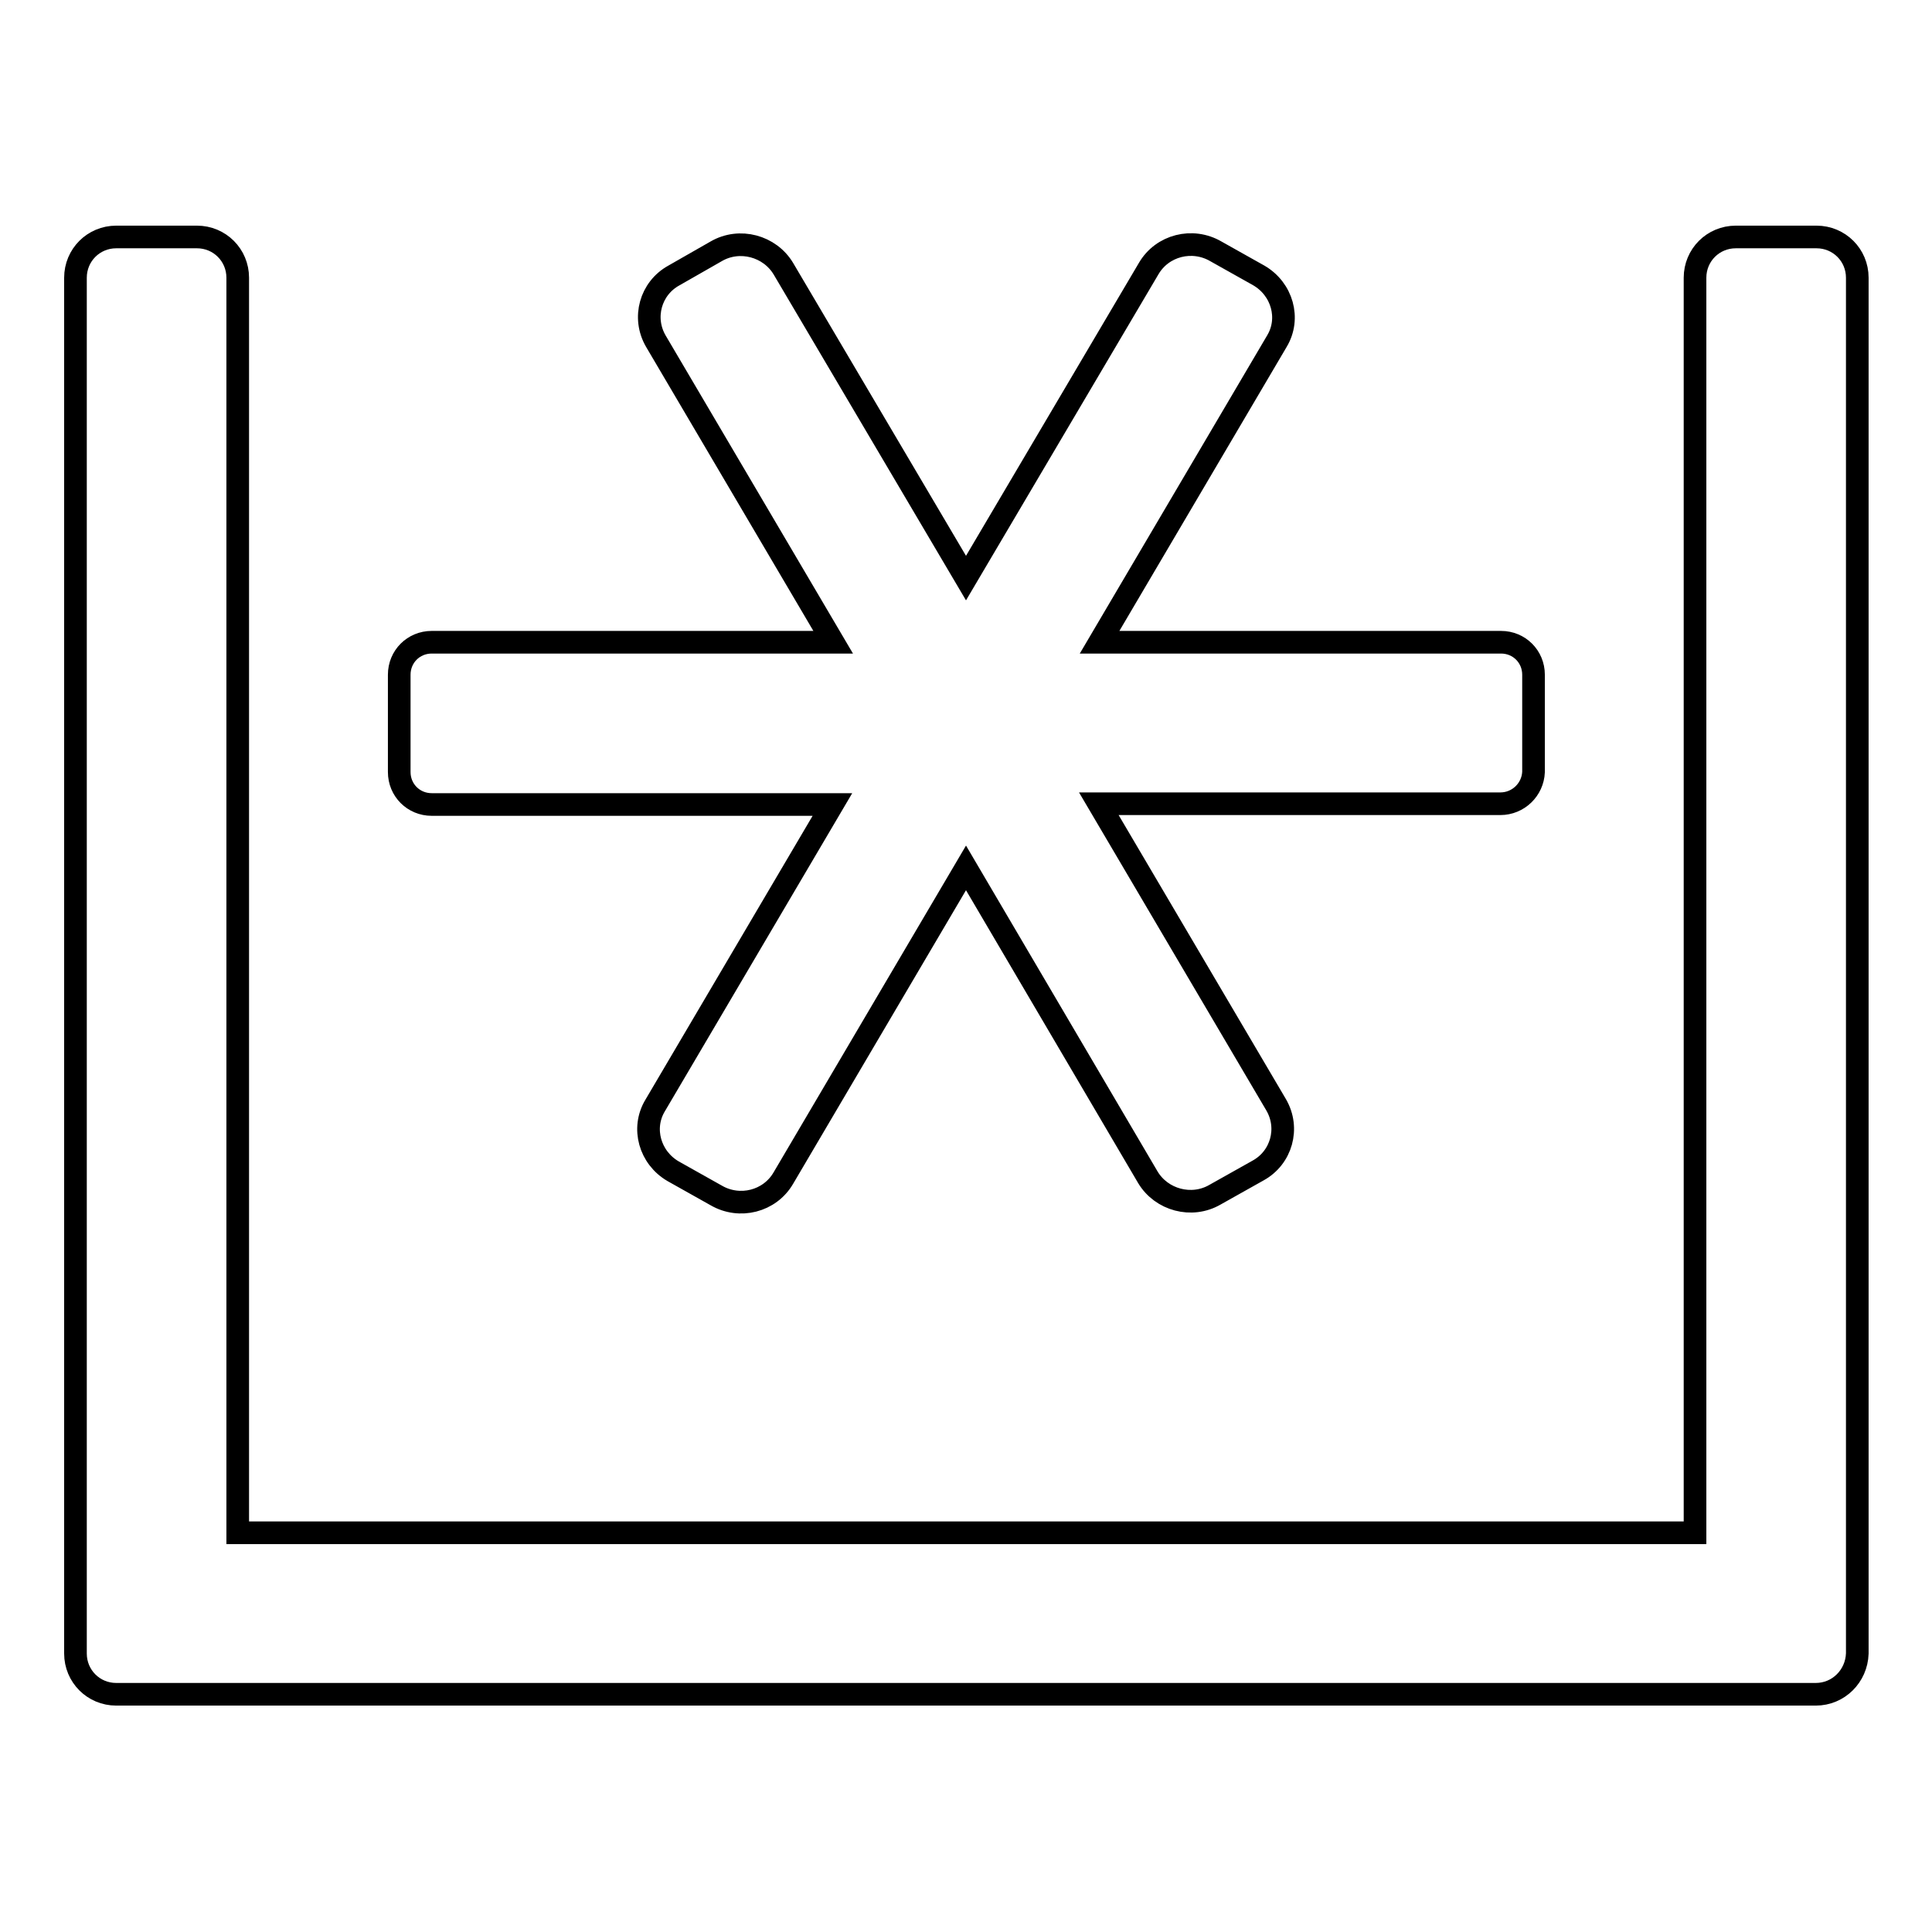 <?xml version="1.0" encoding="utf-8"?>
<!-- Svg Vector Icons : http://www.onlinewebfonts.com/icon -->
<!DOCTYPE svg PUBLIC "-//W3C//DTD SVG 1.1//EN" "http://www.w3.org/Graphics/SVG/1.1/DTD/svg11.dtd">
<svg version="1.1" xmlns="http://www.w3.org/2000/svg" xmlns:xlink="http://www.w3.org/1999/xlink" x="0px" y="0px" viewBox="0 0 256 256" enable-background="new 0 0 256 256" xml:space="preserve">
<g><g><path stroke-width="3" fill-opacity="0" stroke="#000000"  d="M240.6,224.5h-10.7H26.1H15.4c-3,0-5.4-2.4-5.4-5.4v-10.7V36.8c0-3,2.4-5.4,5.4-5.4h10.7c3,0,5.4,2.4,5.4,5.4v166.3h193.1V36.8c0-3,2.4-5.4,5.4-5.4h10.7c3,0,5.4,2.4,5.4,5.4v171.6v10.7C246,222.1,243.6,224.5,240.6,224.5z M198.8,106.5h-53.2l23.5,39.9c1.8,3.1,0.7,7-2.4,8.7l-5.7,3.2c-3.1,1.8-7.1,0.7-8.9-2.3L128,115l-24.2,41.1c-1.8,3.1-5.8,4.1-8.9,2.3l-5.7-3.2c-3.1-1.8-4.2-5.7-2.4-8.7l23.5-39.9H57.2c-2.4,0-4.3-1.9-4.3-4.3V89.4c0-2.4,1.9-4.3,4.3-4.3h53.2L86.9,45.2c-1.8-3.1-0.7-7,2.4-8.7l5.6-3.2c3.1-1.8,7.1-0.7,8.9,2.3L128,76.6l24.2-41c1.8-3.1,5.8-4.1,8.9-2.3l5.7,3.2c3.1,1.8,4.2,5.7,2.4,8.7l-23.5,39.9h53.2c2.4,0,4.3,1.9,4.3,4.3v12.9C203.1,104.6,201.2,106.5,198.8,106.5z"/></g></g>
</svg>